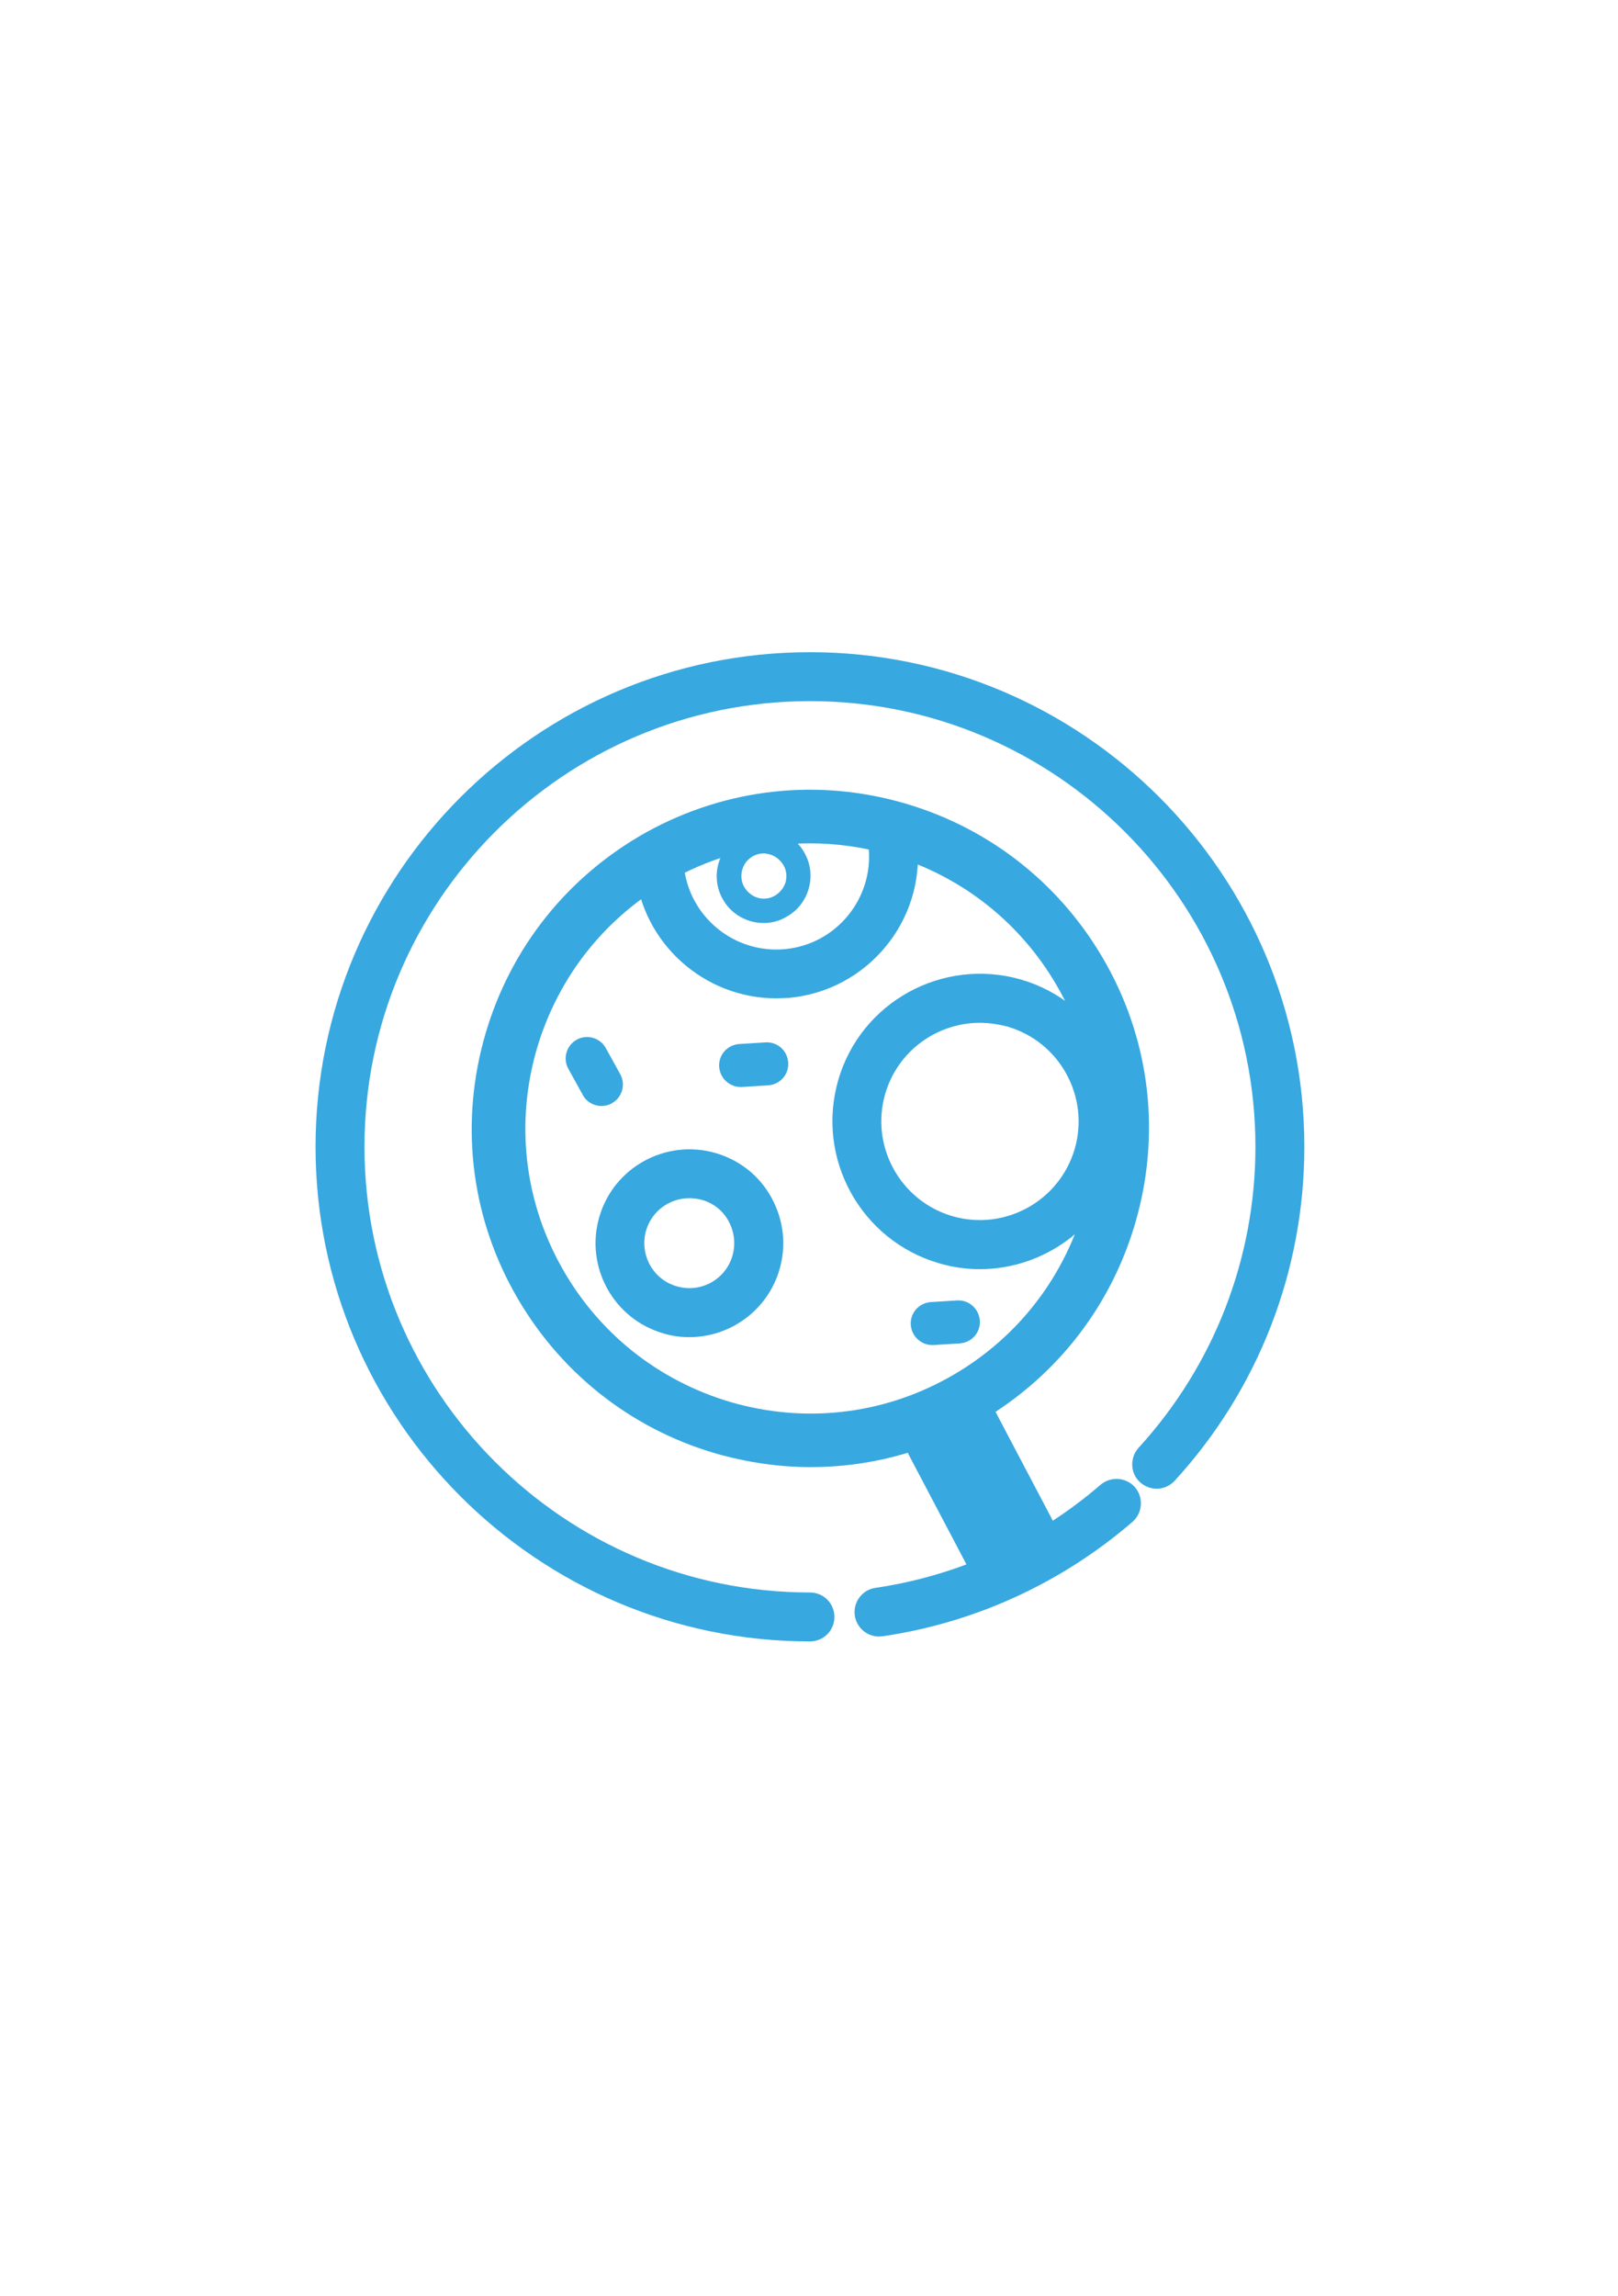 <?xml version="1.0" encoding="utf-8"?>
<svg xmlns="http://www.w3.org/2000/svg" xmlns:xlink="http://www.w3.org/1999/xlink" version="1.0" id="Ebene_1" x="0px" y="0px" viewBox="0 0 595.3 841.9" style="enable-background:new 0 0 595.3 841.9;" xml:space="preserve" width="141" height="200">
<style type="text/css">
	.st0{fill:#38A8E0;}
</style>
<g>
	<g>
		<g>
			<g>
				<g>
					<path class="st0" d="M323.4,600.6c-4.4,0-8.2-3.2-8.9-7.7c-0.7-4.9,2.7-9.5,7.6-10.2c30.6-4.5,59.3-17.6,82.8-37.9       c3.8-3.2,9.4-2.8,12.7,0.9c3.2,3.8,2.8,9.4-0.9,12.7c-26.1,22.5-57.9,37.1-91.9,42.1C324.3,600.5,323.8,600.6,323.4,600.6z"/>
				</g>
				<g>
					<path class="st0" d="M298,602.4c-100.3,0-181.9-81.6-181.9-181.9S197.7,238.6,298,238.6s181.9,81.6,181.9,181.9       c0,45.6-16.9,89.2-47.7,122.8c-3.4,3.7-9,3.9-12.7,0.6s-3.9-9-0.6-12.7c27.7-30.3,43-69.6,43-110.7       c0-90.4-73.5-163.9-163.9-163.9s-163.9,73.5-163.9,163.9S207.6,584.4,298,584.4c5,0,9,4,9,9S303,602.4,298,602.4z"/>
				</g>
			</g>
		</g>
	</g>
	<g>
		<path class="st0" d="M298.4,538.3c-11.7,0-23.4-1.7-35-5c-31.9-9.3-58.3-30.5-74.4-59.6s-19.7-62.8-10.4-94.7    c9.3-31.9,30.5-58.3,59.6-74.4c29.2-16,62.8-19.7,94.7-10.4c31.9,9.3,58.3,30.5,74.4,59.6s19.7,62.8,10.4,94.7    c-9.3,31.9-30.5,58.3-59.6,74.4C339.5,533.1,319,538.3,298.4,538.3z M298,308.9c-17.4,0-34.6,4.4-50.3,13    c-24.5,13.5-42.3,35.7-50.2,62.6c-7.8,26.9-4.7,55.2,8.8,79.7c13.5,24.5,35.7,42.3,62.6,50.2c26.9,7.8,55.2,4.7,79.7-8.8    c24.5-13.5,42.3-35.7,50.2-62.6c7.8-26.9,4.7-55.2-8.8-79.7c-13.5-24.5-35.7-42.3-62.6-50.2C317.7,310.3,307.9,308.9,298,308.9z"/>
	</g>
	<g>
		
			<rect x="343.6" y="511.5" transform="matrix(0.885 -0.466 0.466 0.885 -213.227 231.454)" class="st0" width="35.6" height="70.8"/>
	</g>
	<g>
		<path class="st0" d="M285.6,365.9c-26.5,0-49.3-20.2-51.9-47.1l17.9-1.7c1.8,18.7,18.5,32.5,37.3,30.7    c18.7-1.8,32.5-18.5,30.7-37.3l17.9-1.7c2.8,28.6-18.3,54.1-46.9,56.9C288.9,365.8,287.3,365.9,285.6,365.9z"/>
	</g>
	<g>
		<path class="st0" d="M253.6,490.5c-3.2,0-6.4-0.4-9.6-1.4c-8.9-2.6-16.2-8.5-20.6-16.5s-5.5-17.4-2.9-26.3    c5.3-18.3,24.5-28.8,42.8-23.5c8.9,2.6,16.2,8.4,20.6,16.5c4.4,8.1,5.5,17.4,2.9,26.3C282.4,480.7,268.6,490.5,253.6,490.5z     M253.6,439.4c-7.2,0-13.8,4.7-15.9,11.9c-2.5,8.8,2.5,18,11.3,20.5c8.8,2.6,18-2.5,20.5-11.3c1.2-4.2,0.7-8.7-1.4-12.6    c-2.1-3.9-5.6-6.7-9.9-7.9C256.7,439.6,255.1,439.4,253.6,439.4z"/>
	</g>
	<g>
		<path class="st0" d="M360.5,465.5c-5,0-10.1-0.7-15.1-2.2c-28.7-8.4-45.3-38.5-37-67.3s38.5-45.3,67.3-37    c28.7,8.4,45.3,38.5,37,67.3h0C405.7,450,384,465.5,360.5,465.5z M360.5,374.9c-15.7,0-30.2,10.3-34.8,26.1    c-5.6,19.2,5.5,39.4,24.7,45c19.2,5.6,39.4-5.5,45-24.7c5.6-19.2-5.5-39.4-24.7-45C367.2,375.4,363.8,374.9,360.5,374.9z"/>
	</g>
	<g>
		<path class="st0" d="M221.3,405.5c-2.8,0-5.5-1.5-6.9-4.1l-5.3-9.6c-2.1-3.8-0.7-8.6,3.1-10.7c3.8-2.1,8.6-0.7,10.7,3.1l5.3,9.6    c2.1,3.8,0.7,8.6-3.1,10.7C223.9,405.2,222.5,405.5,221.3,405.5z"/>
	</g>
	<g>
		<path class="st0" d="M343,493.4c-4.1,0-7.6-3.2-7.9-7.4c-0.3-4.4,3-8.1,7.4-8.4l9.6-0.6c4.3-0.3,8.1,3,8.4,7.4    c0.3,4.4-3,8.1-7.4,8.4l-9.6,0.6C343.4,493.4,343.2,493.4,343,493.4z"/>
	</g>
	<g>
		<path class="st0" d="M272.5,398.5c-4.1,0-7.6-3.2-7.9-7.4c-0.3-4.4,3-8.1,7.4-8.4l9.6-0.6c4.4-0.3,8.1,3,8.4,7.4s-3,8.1-7.4,8.4    l-9.6,0.6C272.8,398.5,272.6,398.5,272.5,398.5z"/>
	</g>
	<g>
		<path class="st0" d="M281,338.2c-1.6,0-3.3-0.2-4.9-0.7c-4.4-1.3-8.1-4.2-10.3-8.3c-2.2-4-2.7-8.7-1.4-13.1    c2.7-9.1,12.3-14.4,21.4-11.8c4.4,1.3,8.1,4.2,10.3,8.3c2.2,4,2.7,8.7,1.4,13.1s-4.2,8.1-8.3,10.3    C286.7,337.5,283.8,338.2,281,338.2z M281,312.6c-3.6,0-6.9,2.4-7.9,6c-0.6,2.1-0.4,4.4,0.7,6.3c1.1,1.9,2.8,3.3,4.9,4    c2.1,0.6,4.4,0.4,6.3-0.7c1.9-1.1,3.3-2.8,4-4.9l0,0c0.6-2.1,0.4-4.4-0.7-6.3c-1.1-1.9-2.8-3.3-4.9-4    C282.5,312.8,281.7,312.6,281,312.6z"/>
	</g>
</g>
</svg>

